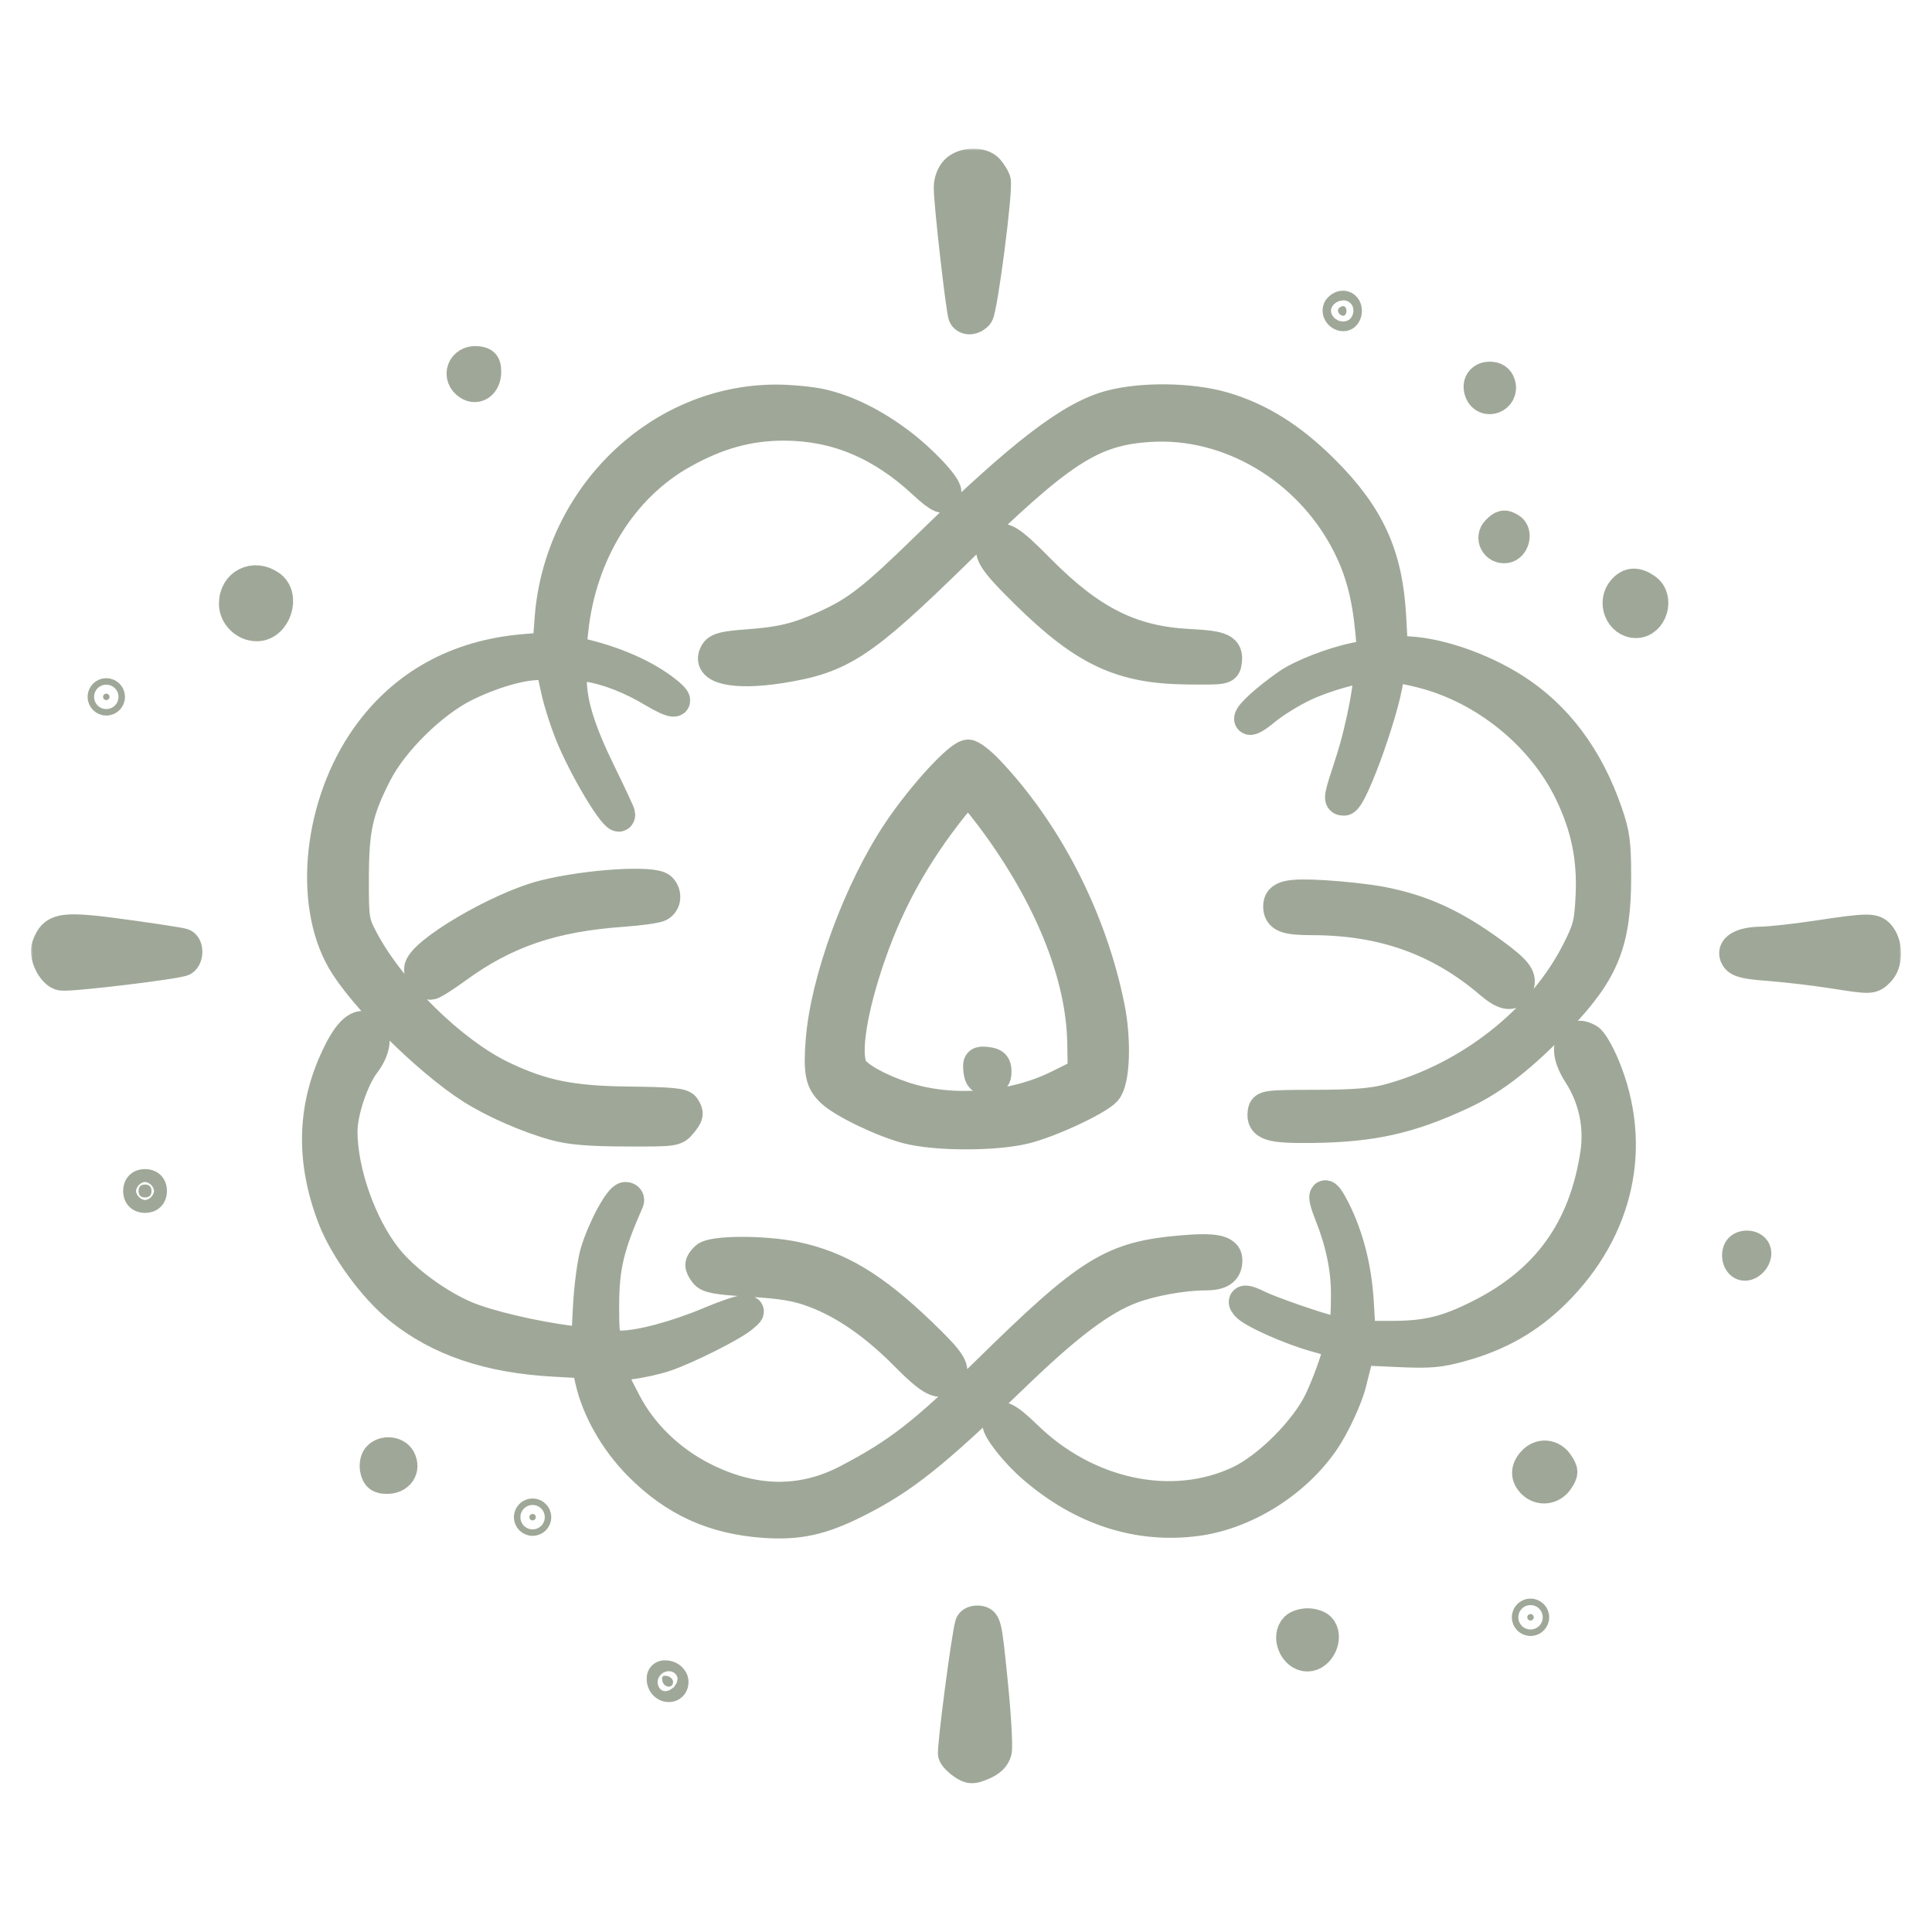 <svg width="500" height="500" viewBox="0 0 500 500" fill="none" xmlns="http://www.w3.org/2000/svg">
<mask id="path-1-outside-1_703_5" maskUnits="userSpaceOnUse" x="8" y="38.463" width="484" height="424" fill="black">
<rect fill="white" x="8" y="38.463" width="484" height="424"/>
<path fill-rule="evenodd" clip-rule="evenodd" d="M255.844 43.903C256.535 44.707 257.311 45.964 257.568 46.695C258.257 48.657 254.206 80.063 253.09 81.408C251.979 82.747 250.15 82.915 249.428 81.745C248.846 80.805 245.653 52.742 245.653 48.576C245.653 46.897 246.32 45.116 247.324 44.111C249.427 42.009 254.119 41.894 255.844 43.903ZM348.457 80.469C348.457 81.159 348.104 81.723 347.671 81.723C346.617 81.723 345.862 80.417 346.53 79.749C347.471 78.808 348.457 79.177 348.457 80.469ZM125.714 96.258C125.714 99.241 123.47 100.949 121.326 99.599C118.047 97.534 119.675 93.14 123.553 93.591C125.321 93.796 125.714 94.282 125.714 96.258ZM388.187 99.368C389.31 102.903 384.361 104.839 383.034 101.384C382.235 99.298 383.37 97.603 385.568 97.603C386.929 97.603 387.817 98.201 388.187 99.368ZM212.856 104.713C219.361 106.246 226.135 109.623 232.887 114.698C238.526 118.937 244.817 125.605 244.817 127.343C244.817 129.696 243.263 129.1 238.954 125.096C228.023 114.941 216.324 110.053 202.919 110.039C193.724 110.03 185.673 112.257 176.641 117.308C161.005 126.052 150.399 143.146 148.268 163.039L147.677 168.568L150.069 169.112C159.108 171.169 167.127 174.711 172.519 179.028C176.551 182.254 174.449 182.305 169.143 179.11C163.262 175.568 157.118 173.188 151.801 172.391L147.863 171.8V175.745C147.863 182.011 150.096 189.194 155.436 200.098C158.166 205.673 160.4 210.468 160.4 210.754C160.4 213.836 152.605 201.5 148.243 191.517C146.665 187.903 144.741 182.03 143.968 178.468L142.563 171.99H139.538C134.774 171.99 127.102 174.238 120.281 177.631C111.906 181.799 101.768 191.762 97.533 199.99C92.551 209.668 91.496 214.392 91.469 227.153C91.447 237.987 91.542 238.62 93.853 243.034C100.963 256.612 117.109 272.459 130.129 278.638C140.439 283.53 147.9 285.03 162.763 285.198C173.583 285.32 176.566 285.6 177.168 286.55C178.227 288.224 178.162 288.559 176.351 290.791C174.791 292.714 174.423 292.763 161.933 292.713C152.397 292.675 147.726 292.283 143.684 291.181C136.677 289.271 127.76 285.365 121.971 281.671C110.691 274.475 93.818 257.726 88.522 248.47C79.831 233.278 82.611 207.978 94.872 190.673C104.361 177.281 118.261 169.574 135.563 168.111L141.789 167.585L142.354 160.107C144.728 128.661 170.351 103.736 200.519 103.527C204.426 103.501 209.978 104.034 212.856 104.713ZM316.502 105.39C325.935 108.121 334.212 113.299 342.682 121.768C354.401 133.483 359.058 143.721 359.922 159.662L360.409 168.647H363.055C371.249 168.647 383.06 172.583 391.988 178.288C402.968 185.306 411.007 196.051 415.903 210.255C417.824 215.826 418.129 218.074 418.143 226.736C418.169 243.628 415.191 251.201 403.808 263.181C394.118 273.38 386.608 279.275 378.453 283.084C364.815 289.454 355.239 291.602 339.601 291.801C328.72 291.939 326.41 291.215 326.895 287.823C327.136 286.139 327.609 286.076 340.517 286.039C350.499 286.009 355.267 285.629 359.323 284.542C380.16 278.951 399.023 264.129 408.129 246.188C411.04 240.453 411.409 239.009 411.754 232.015C412.241 222.118 410.568 213.941 406.229 205.005C399.049 190.22 384.307 178.263 368.132 174.106C361.388 172.373 359.323 172.44 359.323 174.391C359.323 180.569 350.008 207.068 347.83 207.086C346.371 207.097 346.438 206.718 349.626 196.972C352.436 188.377 355.073 174.149 354.046 173.121C353.055 172.131 343.286 174.75 337.287 177.615C334.007 179.182 329.536 181.966 327.353 183.799C325.115 185.679 323.383 186.643 323.383 186.007C323.383 184.902 327.828 180.881 333.219 177.108C336.74 174.646 344.71 171.53 350.639 170.299L355.298 169.332L354.734 163.348C353.836 153.82 352.022 147.177 348.448 140.333C338.404 121.103 317.989 109.084 297.567 110.378C282.5 111.332 274.615 116.45 247.797 142.685C223.176 166.769 217.781 170.324 202.068 172.816C189.885 174.747 182.527 173.026 185.149 168.856C185.864 167.718 187.719 167.275 193.502 166.859C202.166 166.236 206.506 165.178 213.63 161.949C221.814 158.24 225.979 154.986 239.802 141.507C264.554 117.37 277.218 107.659 287.443 104.976C295.699 102.809 308.21 102.988 316.502 105.39ZM390.947 136.784C392.706 137.899 391.8 141.441 389.677 141.743C387.122 142.107 385.581 139.165 387.383 137.362C388.875 135.87 389.377 135.789 390.947 136.784ZM269.076 147.402C282.282 160.757 292.75 166.008 307.701 166.778C316.355 167.224 317.867 167.933 317.388 171.317C317.118 173.214 316.957 173.242 307.085 173.135C290.172 172.951 280.666 168.49 265.578 153.654C256.664 144.891 255.29 142.628 257.521 140.397C259.491 138.427 261.261 139.501 269.076 147.402ZM69.947 151.561C73.865 154.304 71.301 161.96 66.465 161.96C63.371 161.96 60.661 159.294 60.661 156.251C60.661 151.132 65.701 148.586 69.947 151.561ZM426.001 152.396C429.412 154.785 427.528 161.125 423.407 161.125C419.318 161.125 417.201 155.769 420.048 152.624C421.742 150.752 423.556 150.683 426.001 152.396ZM28.343 180.348C28.343 180.808 27.966 181.184 27.507 181.184C27.047 181.184 26.671 180.808 26.671 180.348C26.671 179.889 27.047 179.512 27.507 179.512C27.966 179.512 28.343 179.889 28.343 180.348ZM255.763 199.363C271.019 215.393 282.439 237.706 287.062 260.518C288.841 269.299 288.442 279.828 286.239 282.263C283.996 284.74 271.685 290.468 265.194 292.053C257.429 293.95 242.079 293.92 234.787 291.992C228.407 290.306 218.327 285.465 215.243 282.606C212.378 279.949 211.887 277.597 212.495 269.466C213.672 253.733 222.334 230.197 232.518 215.053C238.758 205.774 248.297 195.393 250.582 195.393C251.354 195.393 253.685 197.179 255.763 199.363ZM246.397 208.975C236.772 221.133 230.122 233.119 225.277 247.035C220.427 260.97 218.562 272.699 220.593 276.495C221.75 278.655 227.388 281.809 233.951 283.967C246.277 288.02 262.08 286.799 273.994 280.875L280.339 277.72L280.198 269.78C279.887 252.22 271.496 231.517 256.639 211.658C253.73 207.769 251.017 204.587 250.61 204.587C250.204 204.587 248.307 206.562 246.397 208.975ZM171.099 229.828C172.558 231.287 172.326 233.665 170.639 234.537C169.835 234.953 165.56 235.549 161.14 235.863C143.014 237.146 130.783 241.316 118.166 250.514C114.982 252.836 111.974 254.735 111.481 254.735C109.981 254.735 108.58 252.837 108.58 250.805C108.58 246.803 129.055 234.704 140.828 231.748C151.959 228.954 169.134 227.864 171.099 229.828ZM357.376 233.431C367.943 235.439 376.06 239.138 386.299 246.612C392.789 251.35 394.065 253.121 392.755 255.571C391.468 257.976 389.341 257.639 385.592 254.433C372.492 243.23 357.817 238.019 339.37 238.019C332.729 238.019 330.905 237.272 330.905 234.55C330.905 231.833 333.392 231.245 342.606 231.781C347.433 232.062 354.08 232.805 357.376 233.431ZM34.216 242.211C40.869 243.137 46.783 244.065 47.357 244.274C48.694 244.759 48.716 247.755 47.391 248.575C46.061 249.397 18.465 252.727 15.943 252.369C13.697 252.051 11.321 247.376 12.18 244.961C13.973 239.919 15.968 239.67 34.216 242.211ZM486.736 242.384C488.564 244.993 488.383 249.374 486.365 251.392C484.359 253.398 484.38 253.397 474.071 251.781C469.571 251.074 462.354 250.229 458.037 249.9C451.775 249.424 449.997 248.996 449.261 247.79C447.894 245.555 450.65 243.882 455.809 243.814C458.135 243.784 464.551 243.079 470.067 242.248C483.977 240.154 485.181 240.165 486.736 242.384ZM95.876 266.604C97.593 268.321 96.983 271.853 94.378 275.273C91.393 279.191 88.521 287.776 88.521 292.779C88.521 303.276 93.454 317.212 100.145 325.614C104.685 331.316 113.272 337.637 120.72 340.761C126.269 343.088 138.083 345.875 147.527 347.085L151.788 347.632L152.284 338.168C152.556 332.963 153.402 326.636 154.162 324.107C156.038 317.87 160.357 309.899 161.86 309.899C162.535 309.899 162.879 310.369 162.627 310.943C157.467 322.658 156.226 327.975 156.237 338.316C156.247 347.653 156.561 348.346 160.782 348.346C165.636 348.346 175.312 345.74 183.778 342.152C187.671 340.502 191.62 339.164 192.554 339.179C194.138 339.205 194.112 339.323 192.161 340.946C189.454 343.199 177.937 348.987 172.295 350.929C169.873 351.763 165.632 352.701 162.871 353.013C157.013 353.676 157.03 353.48 161.955 362.972C166.115 370.989 173.257 377.949 181.794 382.306C194.833 388.959 207.424 389.201 219.256 383.025C232.388 376.17 239.117 370.949 255.264 355.088C281.996 328.832 287.808 325.235 306.024 323.683C314.391 322.97 317.532 323.628 317.532 326.096C317.532 328.891 315.931 329.957 311.723 329.965C306.118 329.974 298.04 331.441 292.801 333.401C285.062 336.297 276.279 342.91 262.539 356.186C241.545 376.473 233.764 382.67 221.596 388.793C212.618 393.311 206.596 394.632 197.803 394.013C184.613 393.084 174.48 388.447 165.282 379.129C159.17 372.939 154.513 364.753 152.834 357.25L151.827 352.754L143.368 352.285C126.503 351.35 113.666 346.997 103.385 338.726C96.703 333.35 89.227 323.123 86.177 315.183C80.342 299.993 80.859 285.809 87.744 272.17C90.779 266.158 93.54 264.268 95.876 266.604ZM411.113 268.928C411.956 269.379 413.785 272.485 415.178 275.832C423.737 296.393 419.011 318.185 402.441 334.56C395.57 341.351 387.89 345.72 378.091 348.412C372.385 349.98 370.049 350.175 361.632 349.789L351.822 349.34L351.021 352.395C350.582 354.075 349.949 356.578 349.616 357.957C348.689 361.801 345.296 369.093 342.637 372.959C335.164 383.819 322.202 391.894 309.592 393.544C294.555 395.511 280.124 390.84 267.384 379.882C262.936 376.056 258.19 370.084 258.19 368.314C258.19 365.563 260.533 366.584 265.598 371.539C281.237 386.843 303.407 391.559 320.829 383.286C328.216 379.778 337.897 370.065 341.491 362.554C344.071 357.163 347.052 348.333 346.484 347.766C346.321 347.603 343.595 346.751 340.427 345.873C333.851 344.05 323.986 339.632 322.505 337.848C321.214 336.292 322.468 336.317 325.665 337.911C328.785 339.468 341.242 343.781 344.796 344.534C348.004 345.215 348.43 344.097 348.445 334.939C348.458 328.275 347.06 321.54 344.152 314.256C341.88 308.567 342.714 307.68 345.38 312.95C348.941 319.988 351.034 328.229 351.557 337.271L352.052 345.838H360.132C369.288 345.838 374.415 344.59 382.975 340.279C400.35 331.53 409.944 318.226 412.953 298.71C414.065 291.502 412.524 284.199 408.606 278.093C405.993 274.021 405.461 270.781 407.131 269.111C408.348 267.894 409.115 267.859 411.113 268.928ZM257.772 277.302C257.772 278.974 257.354 279.392 255.682 279.392C254.011 279.392 253.539 278.919 253.322 277.031C253.076 274.885 253.265 274.696 255.412 274.942C257.3 275.158 257.772 275.63 257.772 277.302ZM39.208 308.227C39.208 309.341 38.651 309.899 37.536 309.899C36.422 309.899 35.865 309.341 35.865 308.227C35.865 307.113 36.422 306.555 37.536 306.555C38.651 306.555 39.208 307.113 39.208 308.227ZM454.306 323.7C454.881 325.195 453.224 327.45 451.551 327.45C450.128 327.45 449.23 325.414 449.892 323.689C450.518 322.06 453.68 322.067 454.306 323.7ZM205.814 325.347C217.133 327.745 226.024 333.091 238.325 344.896C246.316 352.564 247.512 354.51 245.486 356.537C243.327 358.695 240.945 357.468 234.35 350.801C226.453 342.82 218.73 337.453 210.85 334.466C206.361 332.766 202.766 332.148 194.294 331.619C185.385 331.064 183.28 330.681 182.384 329.456C180.984 327.541 181.013 327.016 182.609 325.42C184.337 323.693 197.803 323.649 205.814 325.347ZM103.565 377.599C104.918 380.127 103.254 382.614 100.209 382.614C98.276 382.614 97.633 382.162 97.219 380.513C96.917 379.309 97.132 377.883 97.724 377.17C99.204 375.387 102.511 375.629 103.565 377.599ZM403.279 378.853C404.547 380.788 404.547 381.096 403.279 383.032C401.706 385.434 398.565 385.797 396.575 383.808C394.885 382.117 394.909 380.211 396.646 378.292C398.618 376.112 401.651 376.369 403.279 378.853ZM138.669 392.644C138.669 393.103 138.293 393.479 137.833 393.479C137.374 393.479 136.998 393.103 136.998 392.644C136.998 392.184 137.374 391.808 137.833 391.808C138.293 391.808 138.669 392.184 138.669 392.644ZM396.934 418.554C396.934 419.013 396.558 419.389 396.098 419.389C395.638 419.389 395.262 419.013 395.262 418.554C395.262 418.094 395.638 417.718 396.098 417.718C396.558 417.718 396.934 418.094 396.934 418.554ZM256.824 435.434C257.688 444.028 258.146 452.045 257.844 453.25C257.477 454.713 256.308 455.852 254.32 456.682C251.65 457.797 251.134 457.786 249.29 456.579C248.159 455.838 247.024 454.683 246.767 454.012C246.36 452.953 250.217 423.364 251.151 420.376C251.34 419.769 252.342 419.393 253.375 419.54C255.181 419.797 255.315 420.417 256.824 435.434ZM341.603 421.228C343.859 423.484 341.608 428.583 338.357 428.583C335.035 428.583 332.915 423.564 335.251 421.228C335.803 420.677 337.232 420.225 338.427 420.225C339.623 420.225 341.052 420.677 341.603 421.228ZM174.191 435.281C174.191 437.073 171.762 436.814 171.41 434.985C171.196 433.868 171.536 433.528 172.652 433.743C173.499 433.906 174.191 434.598 174.191 435.281Z"/>
</mask>
<path fill-rule="evenodd" clip-rule="evenodd" d="M255.844 43.903C256.535 44.707 257.311 45.964 257.568 46.695C258.257 48.657 254.206 80.063 253.09 81.408C251.979 82.747 250.15 82.915 249.428 81.745C248.846 80.805 245.653 52.742 245.653 48.576C245.653 46.897 246.32 45.116 247.324 44.111C249.427 42.009 254.119 41.894 255.844 43.903ZM348.457 80.469C348.457 81.159 348.104 81.723 347.671 81.723C346.617 81.723 345.862 80.417 346.53 79.749C347.471 78.808 348.457 79.177 348.457 80.469ZM125.714 96.258C125.714 99.241 123.47 100.949 121.326 99.599C118.047 97.534 119.675 93.14 123.553 93.591C125.321 93.796 125.714 94.282 125.714 96.258ZM388.187 99.368C389.31 102.903 384.361 104.839 383.034 101.384C382.235 99.298 383.37 97.603 385.568 97.603C386.929 97.603 387.817 98.201 388.187 99.368ZM212.856 104.713C219.361 106.246 226.135 109.623 232.887 114.698C238.526 118.937 244.817 125.605 244.817 127.343C244.817 129.696 243.263 129.1 238.954 125.096C228.023 114.941 216.324 110.053 202.919 110.039C193.724 110.03 185.673 112.257 176.641 117.308C161.005 126.052 150.399 143.146 148.268 163.039L147.677 168.568L150.069 169.112C159.108 171.169 167.127 174.711 172.519 179.028C176.551 182.254 174.449 182.305 169.143 179.11C163.262 175.568 157.118 173.188 151.801 172.391L147.863 171.8V175.745C147.863 182.011 150.096 189.194 155.436 200.098C158.166 205.673 160.4 210.468 160.4 210.754C160.4 213.836 152.605 201.5 148.243 191.517C146.665 187.903 144.741 182.03 143.968 178.468L142.563 171.99H139.538C134.774 171.99 127.102 174.238 120.281 177.631C111.906 181.799 101.768 191.762 97.533 199.99C92.551 209.668 91.496 214.392 91.469 227.153C91.447 237.987 91.542 238.62 93.853 243.034C100.963 256.612 117.109 272.459 130.129 278.638C140.439 283.53 147.9 285.03 162.763 285.198C173.583 285.32 176.566 285.6 177.168 286.55C178.227 288.224 178.162 288.559 176.351 290.791C174.791 292.714 174.423 292.763 161.933 292.713C152.397 292.675 147.726 292.283 143.684 291.181C136.677 289.271 127.76 285.365 121.971 281.671C110.691 274.475 93.818 257.726 88.522 248.47C79.831 233.278 82.611 207.978 94.872 190.673C104.361 177.281 118.261 169.574 135.563 168.111L141.789 167.585L142.354 160.107C144.728 128.661 170.351 103.736 200.519 103.527C204.426 103.501 209.978 104.034 212.856 104.713ZM316.502 105.39C325.935 108.121 334.212 113.299 342.682 121.768C354.401 133.483 359.058 143.721 359.922 159.662L360.409 168.647H363.055C371.249 168.647 383.06 172.583 391.988 178.288C402.968 185.306 411.007 196.051 415.903 210.255C417.824 215.826 418.129 218.074 418.143 226.736C418.169 243.628 415.191 251.201 403.808 263.181C394.118 273.38 386.608 279.275 378.453 283.084C364.815 289.454 355.239 291.602 339.601 291.801C328.72 291.939 326.41 291.215 326.895 287.823C327.136 286.139 327.609 286.076 340.517 286.039C350.499 286.009 355.267 285.629 359.323 284.542C380.16 278.951 399.023 264.129 408.129 246.188C411.04 240.453 411.409 239.009 411.754 232.015C412.241 222.118 410.568 213.941 406.229 205.005C399.049 190.22 384.307 178.263 368.132 174.106C361.388 172.373 359.323 172.44 359.323 174.391C359.323 180.569 350.008 207.068 347.83 207.086C346.371 207.097 346.438 206.718 349.626 196.972C352.436 188.377 355.073 174.149 354.046 173.121C353.055 172.131 343.286 174.75 337.287 177.615C334.007 179.182 329.536 181.966 327.353 183.799C325.115 185.679 323.383 186.643 323.383 186.007C323.383 184.902 327.828 180.881 333.219 177.108C336.74 174.646 344.71 171.53 350.639 170.299L355.298 169.332L354.734 163.348C353.836 153.82 352.022 147.177 348.448 140.333C338.404 121.103 317.989 109.084 297.567 110.378C282.5 111.332 274.615 116.45 247.797 142.685C223.176 166.769 217.781 170.324 202.068 172.816C189.885 174.747 182.527 173.026 185.149 168.856C185.864 167.718 187.719 167.275 193.502 166.859C202.166 166.236 206.506 165.178 213.63 161.949C221.814 158.24 225.979 154.986 239.802 141.507C264.554 117.37 277.218 107.659 287.443 104.976C295.699 102.809 308.21 102.988 316.502 105.39ZM390.947 136.784C392.706 137.899 391.8 141.441 389.677 141.743C387.122 142.107 385.581 139.165 387.383 137.362C388.875 135.87 389.377 135.789 390.947 136.784ZM269.076 147.402C282.282 160.757 292.75 166.008 307.701 166.778C316.355 167.224 317.867 167.933 317.388 171.317C317.118 173.214 316.957 173.242 307.085 173.135C290.172 172.951 280.666 168.49 265.578 153.654C256.664 144.891 255.29 142.628 257.521 140.397C259.491 138.427 261.261 139.501 269.076 147.402ZM69.947 151.561C73.865 154.304 71.301 161.96 66.465 161.96C63.371 161.96 60.661 159.294 60.661 156.251C60.661 151.132 65.701 148.586 69.947 151.561ZM426.001 152.396C429.412 154.785 427.528 161.125 423.407 161.125C419.318 161.125 417.201 155.769 420.048 152.624C421.742 150.752 423.556 150.683 426.001 152.396ZM28.343 180.348C28.343 180.808 27.966 181.184 27.507 181.184C27.047 181.184 26.671 180.808 26.671 180.348C26.671 179.889 27.047 179.512 27.507 179.512C27.966 179.512 28.343 179.889 28.343 180.348ZM255.763 199.363C271.019 215.393 282.439 237.706 287.062 260.518C288.841 269.299 288.442 279.828 286.239 282.263C283.996 284.74 271.685 290.468 265.194 292.053C257.429 293.95 242.079 293.92 234.787 291.992C228.407 290.306 218.327 285.465 215.243 282.606C212.378 279.949 211.887 277.597 212.495 269.466C213.672 253.733 222.334 230.197 232.518 215.053C238.758 205.774 248.297 195.393 250.582 195.393C251.354 195.393 253.685 197.179 255.763 199.363ZM246.397 208.975C236.772 221.133 230.122 233.119 225.277 247.035C220.427 260.97 218.562 272.699 220.593 276.495C221.75 278.655 227.388 281.809 233.951 283.967C246.277 288.02 262.08 286.799 273.994 280.875L280.339 277.72L280.198 269.78C279.887 252.22 271.496 231.517 256.639 211.658C253.73 207.769 251.017 204.587 250.61 204.587C250.204 204.587 248.307 206.562 246.397 208.975ZM171.099 229.828C172.558 231.287 172.326 233.665 170.639 234.537C169.835 234.953 165.56 235.549 161.14 235.863C143.014 237.146 130.783 241.316 118.166 250.514C114.982 252.836 111.974 254.735 111.481 254.735C109.981 254.735 108.58 252.837 108.58 250.805C108.58 246.803 129.055 234.704 140.828 231.748C151.959 228.954 169.134 227.864 171.099 229.828ZM357.376 233.431C367.943 235.439 376.06 239.138 386.299 246.612C392.789 251.35 394.065 253.121 392.755 255.571C391.468 257.976 389.341 257.639 385.592 254.433C372.492 243.23 357.817 238.019 339.37 238.019C332.729 238.019 330.905 237.272 330.905 234.55C330.905 231.833 333.392 231.245 342.606 231.781C347.433 232.062 354.08 232.805 357.376 233.431ZM34.216 242.211C40.869 243.137 46.783 244.065 47.357 244.274C48.694 244.759 48.716 247.755 47.391 248.575C46.061 249.397 18.465 252.727 15.943 252.369C13.697 252.051 11.321 247.376 12.18 244.961C13.973 239.919 15.968 239.67 34.216 242.211ZM486.736 242.384C488.564 244.993 488.383 249.374 486.365 251.392C484.359 253.398 484.38 253.397 474.071 251.781C469.571 251.074 462.354 250.229 458.037 249.9C451.775 249.424 449.997 248.996 449.261 247.79C447.894 245.555 450.65 243.882 455.809 243.814C458.135 243.784 464.551 243.079 470.067 242.248C483.977 240.154 485.181 240.165 486.736 242.384ZM95.876 266.604C97.593 268.321 96.983 271.853 94.378 275.273C91.393 279.191 88.521 287.776 88.521 292.779C88.521 303.276 93.454 317.212 100.145 325.614C104.685 331.316 113.272 337.637 120.72 340.761C126.269 343.088 138.083 345.875 147.527 347.085L151.788 347.632L152.284 338.168C152.556 332.963 153.402 326.636 154.162 324.107C156.038 317.87 160.357 309.899 161.86 309.899C162.535 309.899 162.879 310.369 162.627 310.943C157.467 322.658 156.226 327.975 156.237 338.316C156.247 347.653 156.561 348.346 160.782 348.346C165.636 348.346 175.312 345.74 183.778 342.152C187.671 340.502 191.62 339.164 192.554 339.179C194.138 339.205 194.112 339.323 192.161 340.946C189.454 343.199 177.937 348.987 172.295 350.929C169.873 351.763 165.632 352.701 162.871 353.013C157.013 353.676 157.03 353.48 161.955 362.972C166.115 370.989 173.257 377.949 181.794 382.306C194.833 388.959 207.424 389.201 219.256 383.025C232.388 376.17 239.117 370.949 255.264 355.088C281.996 328.832 287.808 325.235 306.024 323.683C314.391 322.97 317.532 323.628 317.532 326.096C317.532 328.891 315.931 329.957 311.723 329.965C306.118 329.974 298.04 331.441 292.801 333.401C285.062 336.297 276.279 342.91 262.539 356.186C241.545 376.473 233.764 382.67 221.596 388.793C212.618 393.311 206.596 394.632 197.803 394.013C184.613 393.084 174.48 388.447 165.282 379.129C159.17 372.939 154.513 364.753 152.834 357.25L151.827 352.754L143.368 352.285C126.503 351.35 113.666 346.997 103.385 338.726C96.703 333.35 89.227 323.123 86.177 315.183C80.342 299.993 80.859 285.809 87.744 272.17C90.779 266.158 93.54 264.268 95.876 266.604ZM411.113 268.928C411.956 269.379 413.785 272.485 415.178 275.832C423.737 296.393 419.011 318.185 402.441 334.56C395.57 341.351 387.89 345.72 378.091 348.412C372.385 349.98 370.049 350.175 361.632 349.789L351.822 349.34L351.021 352.395C350.582 354.075 349.949 356.578 349.616 357.957C348.689 361.801 345.296 369.093 342.637 372.959C335.164 383.819 322.202 391.894 309.592 393.544C294.555 395.511 280.124 390.84 267.384 379.882C262.936 376.056 258.19 370.084 258.19 368.314C258.19 365.563 260.533 366.584 265.598 371.539C281.237 386.843 303.407 391.559 320.829 383.286C328.216 379.778 337.897 370.065 341.491 362.554C344.071 357.163 347.052 348.333 346.484 347.766C346.321 347.603 343.595 346.751 340.427 345.873C333.851 344.05 323.986 339.632 322.505 337.848C321.214 336.292 322.468 336.317 325.665 337.911C328.785 339.468 341.242 343.781 344.796 344.534C348.004 345.215 348.43 344.097 348.445 334.939C348.458 328.275 347.06 321.54 344.152 314.256C341.88 308.567 342.714 307.68 345.38 312.95C348.941 319.988 351.034 328.229 351.557 337.271L352.052 345.838H360.132C369.288 345.838 374.415 344.59 382.975 340.279C400.35 331.53 409.944 318.226 412.953 298.71C414.065 291.502 412.524 284.199 408.606 278.093C405.993 274.021 405.461 270.781 407.131 269.111C408.348 267.894 409.115 267.859 411.113 268.928ZM257.772 277.302C257.772 278.974 257.354 279.392 255.682 279.392C254.011 279.392 253.539 278.919 253.322 277.031C253.076 274.885 253.265 274.696 255.412 274.942C257.3 275.158 257.772 275.63 257.772 277.302ZM39.208 308.227C39.208 309.341 38.651 309.899 37.536 309.899C36.422 309.899 35.865 309.341 35.865 308.227C35.865 307.113 36.422 306.555 37.536 306.555C38.651 306.555 39.208 307.113 39.208 308.227ZM454.306 323.7C454.881 325.195 453.224 327.45 451.551 327.45C450.128 327.45 449.23 325.414 449.892 323.689C450.518 322.06 453.68 322.067 454.306 323.7ZM205.814 325.347C217.133 327.745 226.024 333.091 238.325 344.896C246.316 352.564 247.512 354.51 245.486 356.537C243.327 358.695 240.945 357.468 234.35 350.801C226.453 342.82 218.73 337.453 210.85 334.466C206.361 332.766 202.766 332.148 194.294 331.619C185.385 331.064 183.28 330.681 182.384 329.456C180.984 327.541 181.013 327.016 182.609 325.42C184.337 323.693 197.803 323.649 205.814 325.347ZM103.565 377.599C104.918 380.127 103.254 382.614 100.209 382.614C98.276 382.614 97.633 382.162 97.219 380.513C96.917 379.309 97.132 377.883 97.724 377.17C99.204 375.387 102.511 375.629 103.565 377.599ZM403.279 378.853C404.547 380.788 404.547 381.096 403.279 383.032C401.706 385.434 398.565 385.797 396.575 383.808C394.885 382.117 394.909 380.211 396.646 378.292C398.618 376.112 401.651 376.369 403.279 378.853ZM138.669 392.644C138.669 393.103 138.293 393.479 137.833 393.479C137.374 393.479 136.998 393.103 136.998 392.644C136.998 392.184 137.374 391.808 137.833 391.808C138.293 391.808 138.669 392.184 138.669 392.644ZM396.934 418.554C396.934 419.013 396.558 419.389 396.098 419.389C395.638 419.389 395.262 419.013 395.262 418.554C395.262 418.094 395.638 417.718 396.098 417.718C396.558 417.718 396.934 418.094 396.934 418.554ZM256.824 435.434C257.688 444.028 258.146 452.045 257.844 453.25C257.477 454.713 256.308 455.852 254.32 456.682C251.65 457.797 251.134 457.786 249.29 456.579C248.159 455.838 247.024 454.683 246.767 454.012C246.36 452.953 250.217 423.364 251.151 420.376C251.34 419.769 252.342 419.393 253.375 419.54C255.181 419.797 255.315 420.417 256.824 435.434ZM341.603 421.228C343.859 423.484 341.608 428.583 338.357 428.583C335.035 428.583 332.915 423.564 335.251 421.228C335.803 420.677 337.232 420.225 338.427 420.225C339.623 420.225 341.052 420.677 341.603 421.228ZM174.191 435.281C174.191 437.073 171.762 436.814 171.41 434.985C171.196 433.868 171.536 433.528 172.652 433.743C173.499 433.906 174.191 434.598 174.191 435.281Z" fill="#9FA898"/>
<path fill-rule="evenodd" clip-rule="evenodd" d="M255.844 43.903C256.535 44.707 257.311 45.964 257.568 46.695C258.257 48.657 254.206 80.063 253.09 81.408C251.979 82.747 250.15 82.915 249.428 81.745C248.846 80.805 245.653 52.742 245.653 48.576C245.653 46.897 246.32 45.116 247.324 44.111C249.427 42.009 254.119 41.894 255.844 43.903ZM348.457 80.469C348.457 81.159 348.104 81.723 347.671 81.723C346.617 81.723 345.862 80.417 346.53 79.749C347.471 78.808 348.457 79.177 348.457 80.469ZM125.714 96.258C125.714 99.241 123.47 100.949 121.326 99.599C118.047 97.534 119.675 93.14 123.553 93.591C125.321 93.796 125.714 94.282 125.714 96.258ZM388.187 99.368C389.31 102.903 384.361 104.839 383.034 101.384C382.235 99.298 383.37 97.603 385.568 97.603C386.929 97.603 387.817 98.201 388.187 99.368ZM212.856 104.713C219.361 106.246 226.135 109.623 232.887 114.698C238.526 118.937 244.817 125.605 244.817 127.343C244.817 129.696 243.263 129.1 238.954 125.096C228.023 114.941 216.324 110.053 202.919 110.039C193.724 110.03 185.673 112.257 176.641 117.308C161.005 126.052 150.399 143.146 148.268 163.039L147.677 168.568L150.069 169.112C159.108 171.169 167.127 174.711 172.519 179.028C176.551 182.254 174.449 182.305 169.143 179.11C163.262 175.568 157.118 173.188 151.801 172.391L147.863 171.8V175.745C147.863 182.011 150.096 189.194 155.436 200.098C158.166 205.673 160.4 210.468 160.4 210.754C160.4 213.836 152.605 201.5 148.243 191.517C146.665 187.903 144.741 182.03 143.968 178.468L142.563 171.99H139.538C134.774 171.99 127.102 174.238 120.281 177.631C111.906 181.799 101.768 191.762 97.533 199.99C92.551 209.668 91.496 214.392 91.469 227.153C91.447 237.987 91.542 238.62 93.853 243.034C100.963 256.612 117.109 272.459 130.129 278.638C140.439 283.53 147.9 285.03 162.763 285.198C173.583 285.32 176.566 285.6 177.168 286.55C178.227 288.224 178.162 288.559 176.351 290.791C174.791 292.714 174.423 292.763 161.933 292.713C152.397 292.675 147.726 292.283 143.684 291.181C136.677 289.271 127.76 285.365 121.971 281.671C110.691 274.475 93.818 257.726 88.522 248.47C79.831 233.278 82.611 207.978 94.872 190.673C104.361 177.281 118.261 169.574 135.563 168.111L141.789 167.585L142.354 160.107C144.728 128.661 170.351 103.736 200.519 103.527C204.426 103.501 209.978 104.034 212.856 104.713ZM316.502 105.39C325.935 108.121 334.212 113.299 342.682 121.768C354.401 133.483 359.058 143.721 359.922 159.662L360.409 168.647H363.055C371.249 168.647 383.06 172.583 391.988 178.288C402.968 185.306 411.007 196.051 415.903 210.255C417.824 215.826 418.129 218.074 418.143 226.736C418.169 243.628 415.191 251.201 403.808 263.181C394.118 273.38 386.608 279.275 378.453 283.084C364.815 289.454 355.239 291.602 339.601 291.801C328.72 291.939 326.41 291.215 326.895 287.823C327.136 286.139 327.609 286.076 340.517 286.039C350.499 286.009 355.267 285.629 359.323 284.542C380.16 278.951 399.023 264.129 408.129 246.188C411.04 240.453 411.409 239.009 411.754 232.015C412.241 222.118 410.568 213.941 406.229 205.005C399.049 190.22 384.307 178.263 368.132 174.106C361.388 172.373 359.323 172.44 359.323 174.391C359.323 180.569 350.008 207.068 347.83 207.086C346.371 207.097 346.438 206.718 349.626 196.972C352.436 188.377 355.073 174.149 354.046 173.121C353.055 172.131 343.286 174.75 337.287 177.615C334.007 179.182 329.536 181.966 327.353 183.799C325.115 185.679 323.383 186.643 323.383 186.007C323.383 184.902 327.828 180.881 333.219 177.108C336.74 174.646 344.71 171.53 350.639 170.299L355.298 169.332L354.734 163.348C353.836 153.82 352.022 147.177 348.448 140.333C338.404 121.103 317.989 109.084 297.567 110.378C282.5 111.332 274.615 116.45 247.797 142.685C223.176 166.769 217.781 170.324 202.068 172.816C189.885 174.747 182.527 173.026 185.149 168.856C185.864 167.718 187.719 167.275 193.502 166.859C202.166 166.236 206.506 165.178 213.63 161.949C221.814 158.24 225.979 154.986 239.802 141.507C264.554 117.37 277.218 107.659 287.443 104.976C295.699 102.809 308.21 102.988 316.502 105.39ZM390.947 136.784C392.706 137.899 391.8 141.441 389.677 141.743C387.122 142.107 385.581 139.165 387.383 137.362C388.875 135.87 389.377 135.789 390.947 136.784ZM269.076 147.402C282.282 160.757 292.75 166.008 307.701 166.778C316.355 167.224 317.867 167.933 317.388 171.317C317.118 173.214 316.957 173.242 307.085 173.135C290.172 172.951 280.666 168.49 265.578 153.654C256.664 144.891 255.29 142.628 257.521 140.397C259.491 138.427 261.261 139.501 269.076 147.402ZM69.947 151.561C73.865 154.304 71.301 161.96 66.465 161.96C63.371 161.96 60.661 159.294 60.661 156.251C60.661 151.132 65.701 148.586 69.947 151.561ZM426.001 152.396C429.412 154.785 427.528 161.125 423.407 161.125C419.318 161.125 417.201 155.769 420.048 152.624C421.742 150.752 423.556 150.683 426.001 152.396ZM28.343 180.348C28.343 180.808 27.966 181.184 27.507 181.184C27.047 181.184 26.671 180.808 26.671 180.348C26.671 179.889 27.047 179.512 27.507 179.512C27.966 179.512 28.343 179.889 28.343 180.348ZM255.763 199.363C271.019 215.393 282.439 237.706 287.062 260.518C288.841 269.299 288.442 279.828 286.239 282.263C283.996 284.74 271.685 290.468 265.194 292.053C257.429 293.95 242.079 293.92 234.787 291.992C228.407 290.306 218.327 285.465 215.243 282.606C212.378 279.949 211.887 277.597 212.495 269.466C213.672 253.733 222.334 230.197 232.518 215.053C238.758 205.774 248.297 195.393 250.582 195.393C251.354 195.393 253.685 197.179 255.763 199.363ZM246.397 208.975C236.772 221.133 230.122 233.119 225.277 247.035C220.427 260.97 218.562 272.699 220.593 276.495C221.75 278.655 227.388 281.809 233.951 283.967C246.277 288.02 262.08 286.799 273.994 280.875L280.339 277.72L280.198 269.78C279.887 252.22 271.496 231.517 256.639 211.658C253.73 207.769 251.017 204.587 250.61 204.587C250.204 204.587 248.307 206.562 246.397 208.975ZM171.099 229.828C172.558 231.287 172.326 233.665 170.639 234.537C169.835 234.953 165.56 235.549 161.14 235.863C143.014 237.146 130.783 241.316 118.166 250.514C114.982 252.836 111.974 254.735 111.481 254.735C109.981 254.735 108.58 252.837 108.58 250.805C108.58 246.803 129.055 234.704 140.828 231.748C151.959 228.954 169.134 227.864 171.099 229.828ZM357.376 233.431C367.943 235.439 376.06 239.138 386.299 246.612C392.789 251.35 394.065 253.121 392.755 255.571C391.468 257.976 389.341 257.639 385.592 254.433C372.492 243.23 357.817 238.019 339.37 238.019C332.729 238.019 330.905 237.272 330.905 234.55C330.905 231.833 333.392 231.245 342.606 231.781C347.433 232.062 354.08 232.805 357.376 233.431ZM34.216 242.211C40.869 243.137 46.783 244.065 47.357 244.274C48.694 244.759 48.716 247.755 47.391 248.575C46.061 249.397 18.465 252.727 15.943 252.369C13.697 252.051 11.321 247.376 12.18 244.961C13.973 239.919 15.968 239.67 34.216 242.211ZM486.736 242.384C488.564 244.993 488.383 249.374 486.365 251.392C484.359 253.398 484.38 253.397 474.071 251.781C469.571 251.074 462.354 250.229 458.037 249.9C451.775 249.424 449.997 248.996 449.261 247.79C447.894 245.555 450.65 243.882 455.809 243.814C458.135 243.784 464.551 243.079 470.067 242.248C483.977 240.154 485.181 240.165 486.736 242.384ZM95.876 266.604C97.593 268.321 96.983 271.853 94.378 275.273C91.393 279.191 88.521 287.776 88.521 292.779C88.521 303.276 93.454 317.212 100.145 325.614C104.685 331.316 113.272 337.637 120.72 340.761C126.269 343.088 138.083 345.875 147.527 347.085L151.788 347.632L152.284 338.168C152.556 332.963 153.402 326.636 154.162 324.107C156.038 317.87 160.357 309.899 161.86 309.899C162.535 309.899 162.879 310.369 162.627 310.943C157.467 322.658 156.226 327.975 156.237 338.316C156.247 347.653 156.561 348.346 160.782 348.346C165.636 348.346 175.312 345.74 183.778 342.152C187.671 340.502 191.62 339.164 192.554 339.179C194.138 339.205 194.112 339.323 192.161 340.946C189.454 343.199 177.937 348.987 172.295 350.929C169.873 351.763 165.632 352.701 162.871 353.013C157.013 353.676 157.03 353.48 161.955 362.972C166.115 370.989 173.257 377.949 181.794 382.306C194.833 388.959 207.424 389.201 219.256 383.025C232.388 376.17 239.117 370.949 255.264 355.088C281.996 328.832 287.808 325.235 306.024 323.683C314.391 322.97 317.532 323.628 317.532 326.096C317.532 328.891 315.931 329.957 311.723 329.965C306.118 329.974 298.04 331.441 292.801 333.401C285.062 336.297 276.279 342.91 262.539 356.186C241.545 376.473 233.764 382.67 221.596 388.793C212.618 393.311 206.596 394.632 197.803 394.013C184.613 393.084 174.48 388.447 165.282 379.129C159.17 372.939 154.513 364.753 152.834 357.25L151.827 352.754L143.368 352.285C126.503 351.35 113.666 346.997 103.385 338.726C96.703 333.35 89.227 323.123 86.177 315.183C80.342 299.993 80.859 285.809 87.744 272.17C90.779 266.158 93.54 264.268 95.876 266.604ZM411.113 268.928C411.956 269.379 413.785 272.485 415.178 275.832C423.737 296.393 419.011 318.185 402.441 334.56C395.57 341.351 387.89 345.72 378.091 348.412C372.385 349.98 370.049 350.175 361.632 349.789L351.822 349.34L351.021 352.395C350.582 354.075 349.949 356.578 349.616 357.957C348.689 361.801 345.296 369.093 342.637 372.959C335.164 383.819 322.202 391.894 309.592 393.544C294.555 395.511 280.124 390.84 267.384 379.882C262.936 376.056 258.19 370.084 258.19 368.314C258.19 365.563 260.533 366.584 265.598 371.539C281.237 386.843 303.407 391.559 320.829 383.286C328.216 379.778 337.897 370.065 341.491 362.554C344.071 357.163 347.052 348.333 346.484 347.766C346.321 347.603 343.595 346.751 340.427 345.873C333.851 344.05 323.986 339.632 322.505 337.848C321.214 336.292 322.468 336.317 325.665 337.911C328.785 339.468 341.242 343.781 344.796 344.534C348.004 345.215 348.43 344.097 348.445 334.939C348.458 328.275 347.06 321.54 344.152 314.256C341.88 308.567 342.714 307.68 345.38 312.95C348.941 319.988 351.034 328.229 351.557 337.271L352.052 345.838H360.132C369.288 345.838 374.415 344.59 382.975 340.279C400.35 331.53 409.944 318.226 412.953 298.71C414.065 291.502 412.524 284.199 408.606 278.093C405.993 274.021 405.461 270.781 407.131 269.111C408.348 267.894 409.115 267.859 411.113 268.928ZM257.772 277.302C257.772 278.974 257.354 279.392 255.682 279.392C254.011 279.392 253.539 278.919 253.322 277.031C253.076 274.885 253.265 274.696 255.412 274.942C257.3 275.158 257.772 275.63 257.772 277.302ZM39.208 308.227C39.208 309.341 38.651 309.899 37.536 309.899C36.422 309.899 35.865 309.341 35.865 308.227C35.865 307.113 36.422 306.555 37.536 306.555C38.651 306.555 39.208 307.113 39.208 308.227ZM454.306 323.7C454.881 325.195 453.224 327.45 451.551 327.45C450.128 327.45 449.23 325.414 449.892 323.689C450.518 322.06 453.68 322.067 454.306 323.7ZM205.814 325.347C217.133 327.745 226.024 333.091 238.325 344.896C246.316 352.564 247.512 354.51 245.486 356.537C243.327 358.695 240.945 357.468 234.35 350.801C226.453 342.82 218.73 337.453 210.85 334.466C206.361 332.766 202.766 332.148 194.294 331.619C185.385 331.064 183.28 330.681 182.384 329.456C180.984 327.541 181.013 327.016 182.609 325.42C184.337 323.693 197.803 323.649 205.814 325.347ZM103.565 377.599C104.918 380.127 103.254 382.614 100.209 382.614C98.276 382.614 97.633 382.162 97.219 380.513C96.917 379.309 97.132 377.883 97.724 377.17C99.204 375.387 102.511 375.629 103.565 377.599ZM403.279 378.853C404.547 380.788 404.547 381.096 403.279 383.032C401.706 385.434 398.565 385.797 396.575 383.808C394.885 382.117 394.909 380.211 396.646 378.292C398.618 376.112 401.651 376.369 403.279 378.853ZM138.669 392.644C138.669 393.103 138.293 393.479 137.833 393.479C137.374 393.479 136.998 393.103 136.998 392.644C136.998 392.184 137.374 391.808 137.833 391.808C138.293 391.808 138.669 392.184 138.669 392.644ZM396.934 418.554C396.934 419.013 396.558 419.389 396.098 419.389C395.638 419.389 395.262 419.013 395.262 418.554C395.262 418.094 395.638 417.718 396.098 417.718C396.558 417.718 396.934 418.094 396.934 418.554ZM256.824 435.434C257.688 444.028 258.146 452.045 257.844 453.25C257.477 454.713 256.308 455.852 254.32 456.682C251.65 457.797 251.134 457.786 249.29 456.579C248.159 455.838 247.024 454.683 246.767 454.012C246.36 452.953 250.217 423.364 251.151 420.376C251.34 419.769 252.342 419.393 253.375 419.54C255.181 419.797 255.315 420.417 256.824 435.434ZM341.603 421.228C343.859 423.484 341.608 428.583 338.357 428.583C335.035 428.583 332.915 423.564 335.251 421.228C335.803 420.677 337.232 420.225 338.427 420.225C339.623 420.225 341.052 420.677 341.603 421.228ZM174.191 435.281C174.191 437.073 171.762 436.814 171.41 434.985C171.196 433.868 171.536 433.528 172.652 433.743C173.499 433.906 174.191 434.598 174.191 435.281Z" stroke="#9FA898" stroke-width="8" mask="url(#path-1-outside-1_703_5)"/>
</svg>
